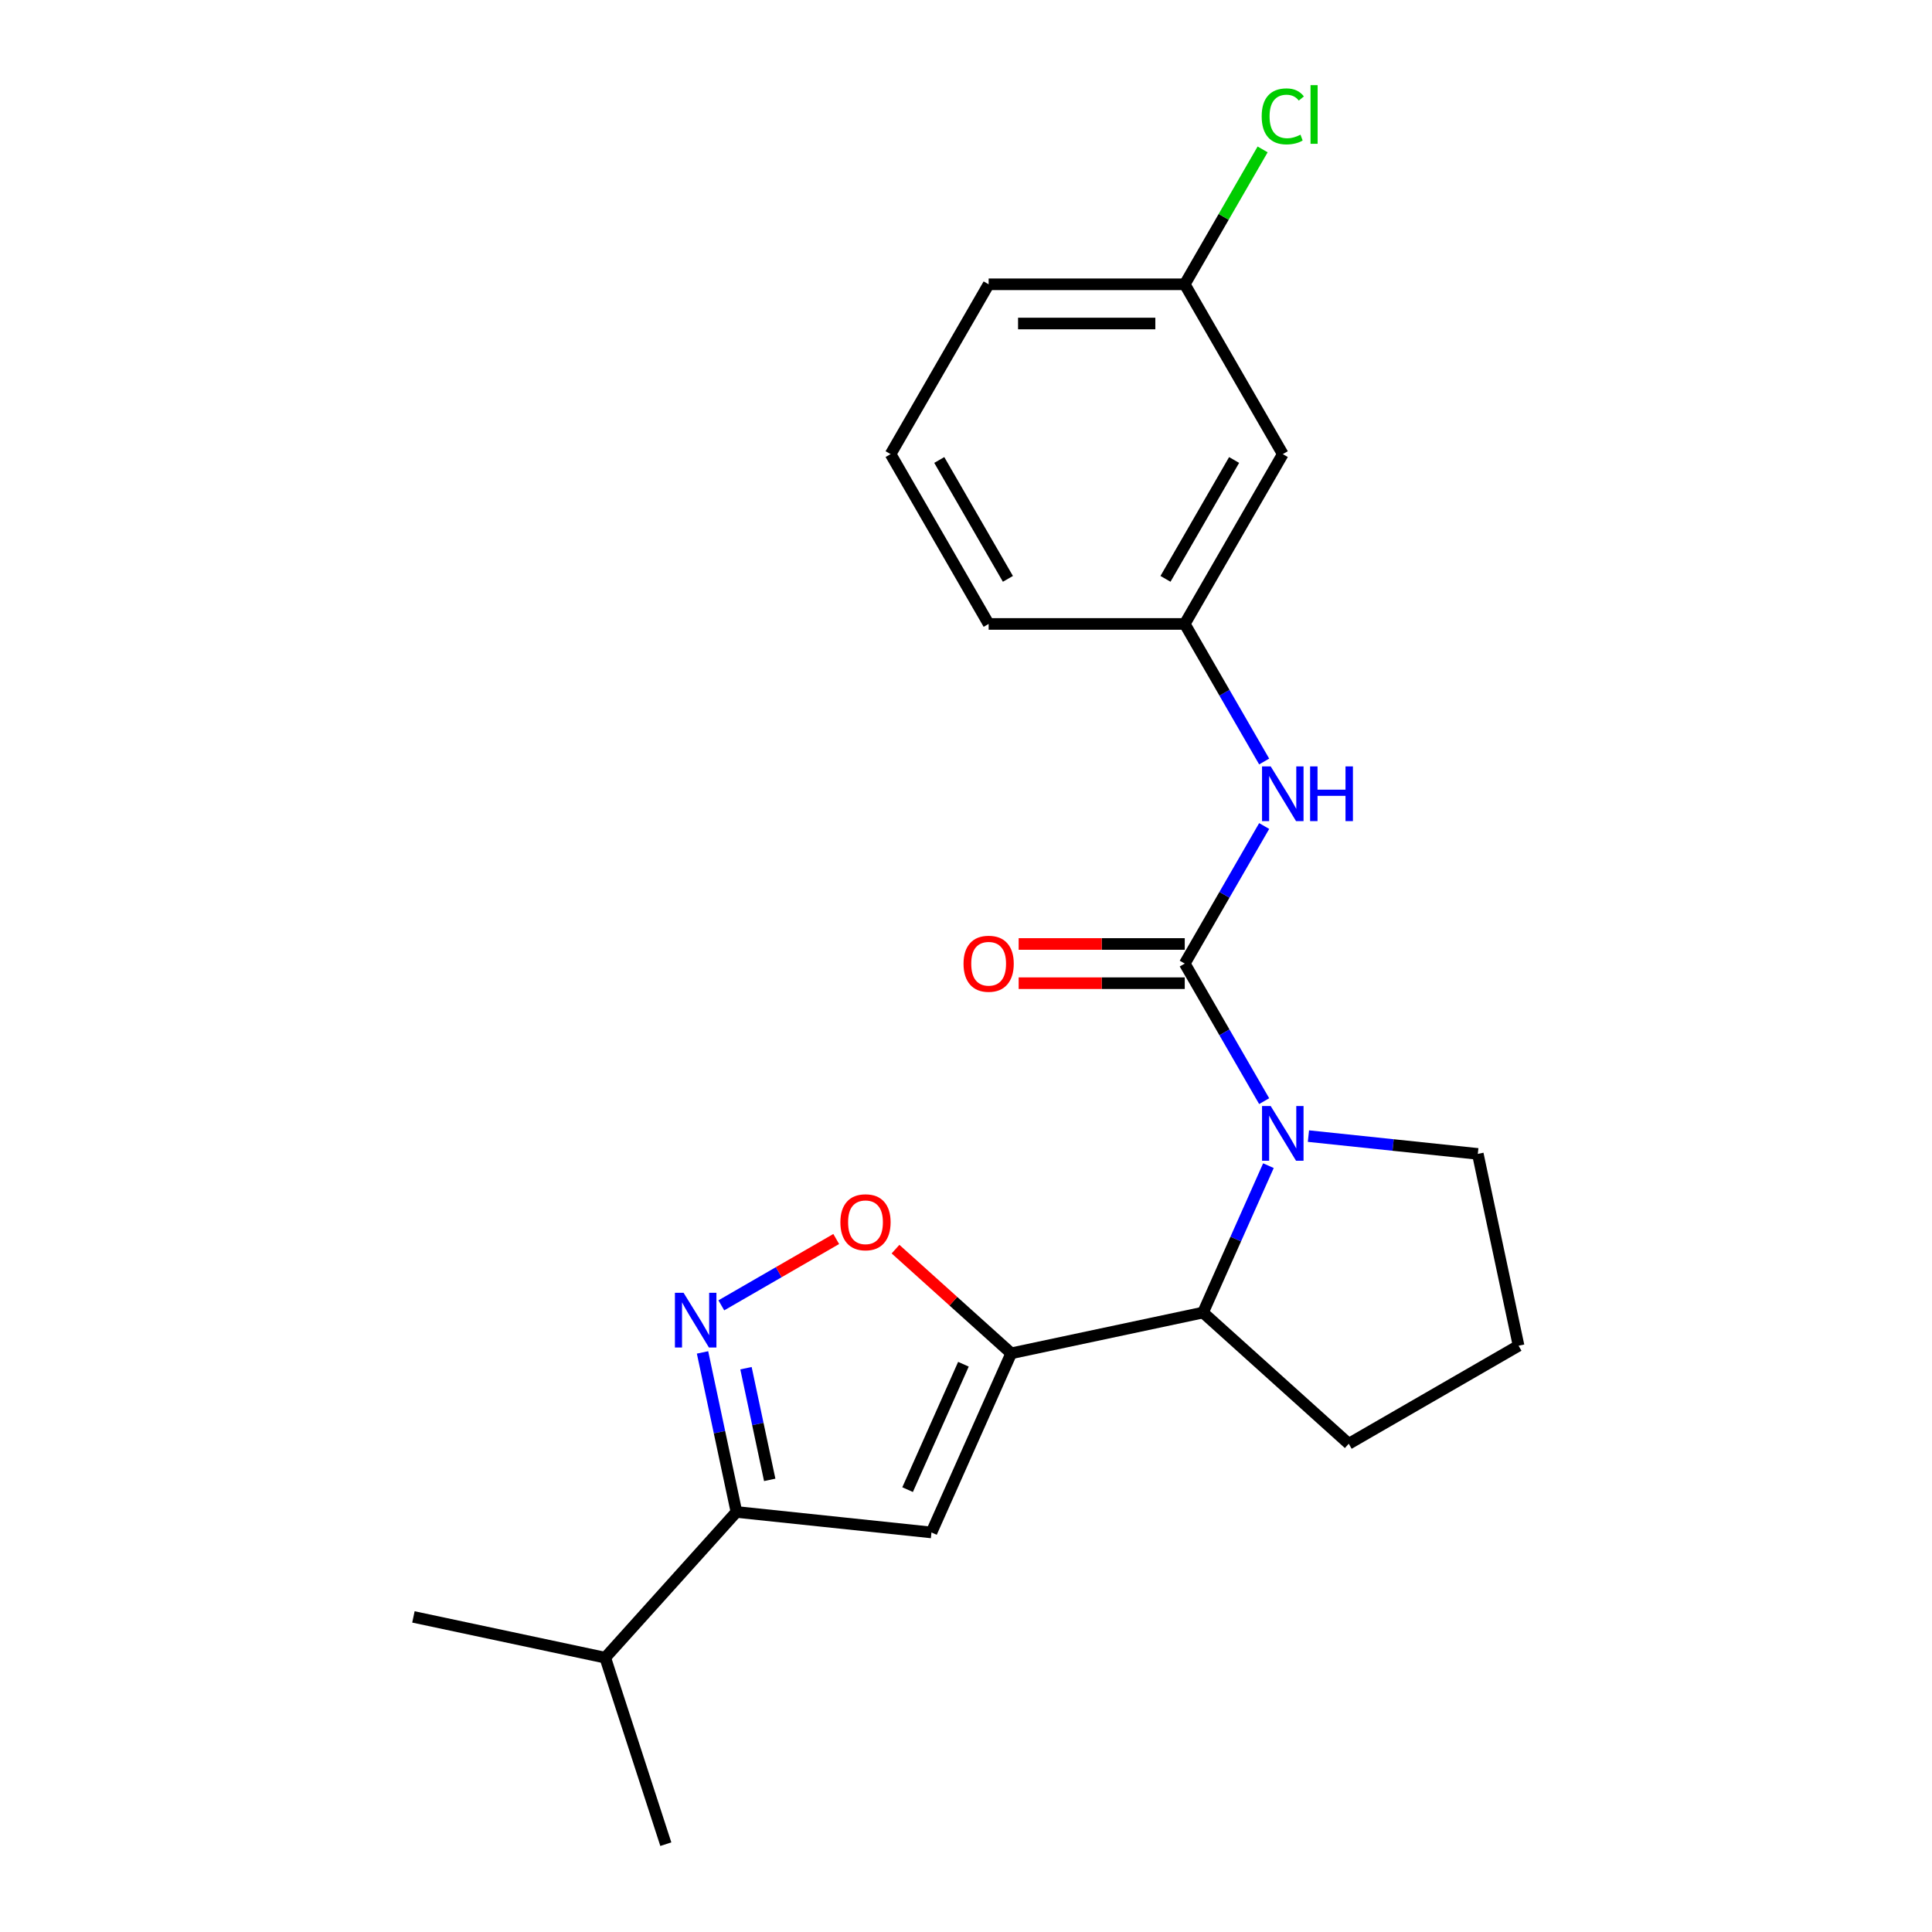 <?xml version='1.0' encoding='iso-8859-1'?>
<svg version='1.1' baseProfile='full'
              xmlns='http://www.w3.org/2000/svg'
                      xmlns:rdkit='http://www.rdkit.org/xml'
                      xmlns:xlink='http://www.w3.org/1999/xlink'
                  xml:space='preserve'
width='1000px' height='1000px' viewBox='0 0 1000 1000'>
<!-- END OF HEADER -->
<rect style='opacity:1.0;fill:#FFFFFF;stroke:none' width='1000' height='1000' x='0' y='0'> </rect>
<path class='bond-2' d='M 523.406,700.474 L 482.123,793.197' style='fill:none;fill-rule:evenodd;stroke:#000000;stroke-width:6px;stroke-linecap:butt;stroke-linejoin:miter;stroke-opacity:1' />
<path class='bond-2' d='M 498.669,706.126 L 469.771,771.032' style='fill:none;fill-rule:evenodd;stroke:#000000;stroke-width:6px;stroke-linecap:butt;stroke-linejoin:miter;stroke-opacity:1' />
<path class='bond-4' d='M 523.406,700.474 L 493.461,673.512' style='fill:none;fill-rule:evenodd;stroke:#000000;stroke-width:6px;stroke-linecap:butt;stroke-linejoin:miter;stroke-opacity:1' />
<path class='bond-4' d='M 493.461,673.512 L 463.516,646.549' style='fill:none;fill-rule:evenodd;stroke:#FF0000;stroke-width:6px;stroke-linecap:butt;stroke-linejoin:miter;stroke-opacity:1' />
<path class='bond-5' d='M 523.406,700.474 L 622.686,679.372' style='fill:none;fill-rule:evenodd;stroke:#000000;stroke-width:6px;stroke-linecap:butt;stroke-linejoin:miter;stroke-opacity:1' />
<path class='bond-0' d='M 613.22,498.749 L 633.774,534.351' style='fill:none;fill-rule:evenodd;stroke:#000000;stroke-width:6px;stroke-linecap:butt;stroke-linejoin:miter;stroke-opacity:1' />
<path class='bond-0' d='M 633.774,534.351 L 654.329,569.952' style='fill:none;fill-rule:evenodd;stroke:#0000FF;stroke-width:6px;stroke-linecap:butt;stroke-linejoin:miter;stroke-opacity:1' />
<path class='bond-7' d='M 613.22,498.749 L 633.774,463.148' style='fill:none;fill-rule:evenodd;stroke:#000000;stroke-width:6px;stroke-linecap:butt;stroke-linejoin:miter;stroke-opacity:1' />
<path class='bond-7' d='M 633.774,463.148 L 654.329,427.547' style='fill:none;fill-rule:evenodd;stroke:#0000FF;stroke-width:6px;stroke-linecap:butt;stroke-linejoin:miter;stroke-opacity:1' />
<path class='bond-8' d='M 613.22,488.6 L 570.24,488.6' style='fill:none;fill-rule:evenodd;stroke:#000000;stroke-width:6px;stroke-linecap:butt;stroke-linejoin:miter;stroke-opacity:1' />
<path class='bond-8' d='M 570.24,488.6 L 527.26,488.6' style='fill:none;fill-rule:evenodd;stroke:#FF0000;stroke-width:6px;stroke-linecap:butt;stroke-linejoin:miter;stroke-opacity:1' />
<path class='bond-8' d='M 613.22,508.899 L 570.24,508.899' style='fill:none;fill-rule:evenodd;stroke:#000000;stroke-width:6px;stroke-linecap:butt;stroke-linejoin:miter;stroke-opacity:1' />
<path class='bond-8' d='M 570.24,508.899 L 527.26,508.899' style='fill:none;fill-rule:evenodd;stroke:#FF0000;stroke-width:6px;stroke-linecap:butt;stroke-linejoin:miter;stroke-opacity:1' />
<path class='bond-1' d='M 656.535,603.347 L 639.61,641.359' style='fill:none;fill-rule:evenodd;stroke:#0000FF;stroke-width:6px;stroke-linecap:butt;stroke-linejoin:miter;stroke-opacity:1' />
<path class='bond-1' d='M 639.61,641.359 L 622.686,679.372' style='fill:none;fill-rule:evenodd;stroke:#000000;stroke-width:6px;stroke-linecap:butt;stroke-linejoin:miter;stroke-opacity:1' />
<path class='bond-12' d='M 677.246,588.045 L 721.079,592.652' style='fill:none;fill-rule:evenodd;stroke:#0000FF;stroke-width:6px;stroke-linecap:butt;stroke-linejoin:miter;stroke-opacity:1' />
<path class='bond-12' d='M 721.079,592.652 L 764.911,597.259' style='fill:none;fill-rule:evenodd;stroke:#000000;stroke-width:6px;stroke-linecap:butt;stroke-linejoin:miter;stroke-opacity:1' />
<path class='bond-6' d='M 482.123,793.197 L 381.182,782.588' style='fill:none;fill-rule:evenodd;stroke:#000000;stroke-width:6px;stroke-linecap:butt;stroke-linejoin:miter;stroke-opacity:1' />
<path class='bond-3' d='M 373.357,675.642 L 403.091,658.475' style='fill:none;fill-rule:evenodd;stroke:#0000FF;stroke-width:6px;stroke-linecap:butt;stroke-linejoin:miter;stroke-opacity:1' />
<path class='bond-3' d='M 403.091,658.475 L 432.825,641.308' style='fill:none;fill-rule:evenodd;stroke:#FF0000;stroke-width:6px;stroke-linecap:butt;stroke-linejoin:miter;stroke-opacity:1' />
<path class='bond-22' d='M 363.628,700.006 L 372.405,741.297' style='fill:none;fill-rule:evenodd;stroke:#0000FF;stroke-width:6px;stroke-linecap:butt;stroke-linejoin:miter;stroke-opacity:1' />
<path class='bond-22' d='M 372.405,741.297 L 381.182,782.588' style='fill:none;fill-rule:evenodd;stroke:#000000;stroke-width:6px;stroke-linecap:butt;stroke-linejoin:miter;stroke-opacity:1' />
<path class='bond-22' d='M 386.117,708.172 L 392.261,737.076' style='fill:none;fill-rule:evenodd;stroke:#0000FF;stroke-width:6px;stroke-linecap:butt;stroke-linejoin:miter;stroke-opacity:1' />
<path class='bond-22' d='M 392.261,737.076 L 398.405,765.98' style='fill:none;fill-rule:evenodd;stroke:#000000;stroke-width:6px;stroke-linecap:butt;stroke-linejoin:miter;stroke-opacity:1' />
<path class='bond-15' d='M 622.686,679.372 L 698.114,747.287' style='fill:none;fill-rule:evenodd;stroke:#000000;stroke-width:6px;stroke-linecap:butt;stroke-linejoin:miter;stroke-opacity:1' />
<path class='bond-11' d='M 381.182,782.588 L 313.267,858.015' style='fill:none;fill-rule:evenodd;stroke:#000000;stroke-width:6px;stroke-linecap:butt;stroke-linejoin:miter;stroke-opacity:1' />
<path class='bond-9' d='M 654.329,394.152 L 633.774,358.551' style='fill:none;fill-rule:evenodd;stroke:#0000FF;stroke-width:6px;stroke-linecap:butt;stroke-linejoin:miter;stroke-opacity:1' />
<path class='bond-9' d='M 633.774,358.551 L 613.22,322.95' style='fill:none;fill-rule:evenodd;stroke:#000000;stroke-width:6px;stroke-linecap:butt;stroke-linejoin:miter;stroke-opacity:1' />
<path class='bond-10' d='M 613.22,322.95 L 663.969,235.051' style='fill:none;fill-rule:evenodd;stroke:#000000;stroke-width:6px;stroke-linecap:butt;stroke-linejoin:miter;stroke-opacity:1' />
<path class='bond-10' d='M 603.252,299.616 L 638.777,238.086' style='fill:none;fill-rule:evenodd;stroke:#000000;stroke-width:6px;stroke-linecap:butt;stroke-linejoin:miter;stroke-opacity:1' />
<path class='bond-18' d='M 613.22,322.95 L 511.722,322.95' style='fill:none;fill-rule:evenodd;stroke:#000000;stroke-width:6px;stroke-linecap:butt;stroke-linejoin:miter;stroke-opacity:1' />
<path class='bond-13' d='M 663.969,235.051 L 613.22,147.151' style='fill:none;fill-rule:evenodd;stroke:#000000;stroke-width:6px;stroke-linecap:butt;stroke-linejoin:miter;stroke-opacity:1' />
<path class='bond-20' d='M 313.267,858.015 L 213.987,836.913' style='fill:none;fill-rule:evenodd;stroke:#000000;stroke-width:6px;stroke-linecap:butt;stroke-linejoin:miter;stroke-opacity:1' />
<path class='bond-21' d='M 313.267,858.015 L 344.631,954.545' style='fill:none;fill-rule:evenodd;stroke:#000000;stroke-width:6px;stroke-linecap:butt;stroke-linejoin:miter;stroke-opacity:1' />
<path class='bond-23' d='M 764.911,597.259 L 786.013,696.538' style='fill:none;fill-rule:evenodd;stroke:#000000;stroke-width:6px;stroke-linecap:butt;stroke-linejoin:miter;stroke-opacity:1' />
<path class='bond-14' d='M 613.22,147.151 L 633.376,112.24' style='fill:none;fill-rule:evenodd;stroke:#000000;stroke-width:6px;stroke-linecap:butt;stroke-linejoin:miter;stroke-opacity:1' />
<path class='bond-14' d='M 633.376,112.24 L 653.532,77.329' style='fill:none;fill-rule:evenodd;stroke:#00CC00;stroke-width:6px;stroke-linecap:butt;stroke-linejoin:miter;stroke-opacity:1' />
<path class='bond-24' d='M 613.22,147.151 L 511.722,147.151' style='fill:none;fill-rule:evenodd;stroke:#000000;stroke-width:6px;stroke-linecap:butt;stroke-linejoin:miter;stroke-opacity:1' />
<path class='bond-24' d='M 597.995,167.451 L 526.947,167.451' style='fill:none;fill-rule:evenodd;stroke:#000000;stroke-width:6px;stroke-linecap:butt;stroke-linejoin:miter;stroke-opacity:1' />
<path class='bond-16' d='M 698.114,747.287 L 786.013,696.538' style='fill:none;fill-rule:evenodd;stroke:#000000;stroke-width:6px;stroke-linecap:butt;stroke-linejoin:miter;stroke-opacity:1' />
<path class='bond-17' d='M 460.973,235.051 L 511.722,322.95' style='fill:none;fill-rule:evenodd;stroke:#000000;stroke-width:6px;stroke-linecap:butt;stroke-linejoin:miter;stroke-opacity:1' />
<path class='bond-17' d='M 486.166,238.086 L 521.69,299.616' style='fill:none;fill-rule:evenodd;stroke:#000000;stroke-width:6px;stroke-linecap:butt;stroke-linejoin:miter;stroke-opacity:1' />
<path class='bond-19' d='M 460.973,235.051 L 511.722,147.151' style='fill:none;fill-rule:evenodd;stroke:#000000;stroke-width:6px;stroke-linecap:butt;stroke-linejoin:miter;stroke-opacity:1' />
<path  class='atom-2' d='M 657.709 572.489
L 666.989 587.489
Q 667.909 588.969, 669.389 591.649
Q 670.869 594.329, 670.949 594.489
L 670.949 572.489
L 674.709 572.489
L 674.709 600.809
L 670.829 600.809
L 660.869 584.409
Q 659.709 582.489, 658.469 580.289
Q 657.269 578.089, 656.909 577.409
L 656.909 600.809
L 653.229 600.809
L 653.229 572.489
L 657.709 572.489
' fill='#0000FF'/>
<path  class='atom-4' d='M 353.819 669.148
L 363.099 684.148
Q 364.019 685.628, 365.499 688.308
Q 366.979 690.988, 367.059 691.148
L 367.059 669.148
L 370.819 669.148
L 370.819 697.468
L 366.939 697.468
L 356.979 681.068
Q 355.819 679.148, 354.579 676.948
Q 353.379 674.748, 353.019 674.068
L 353.019 697.468
L 349.339 697.468
L 349.339 669.148
L 353.819 669.148
' fill='#0000FF'/>
<path  class='atom-5' d='M 434.979 632.639
Q 434.979 625.839, 438.339 622.039
Q 441.699 618.239, 447.979 618.239
Q 454.259 618.239, 457.619 622.039
Q 460.979 625.839, 460.979 632.639
Q 460.979 639.519, 457.579 643.439
Q 454.179 647.319, 447.979 647.319
Q 441.739 647.319, 438.339 643.439
Q 434.979 639.559, 434.979 632.639
M 447.979 644.119
Q 452.299 644.119, 454.619 641.239
Q 456.979 638.319, 456.979 632.639
Q 456.979 627.079, 454.619 624.279
Q 452.299 621.439, 447.979 621.439
Q 443.659 621.439, 441.299 624.239
Q 438.979 627.039, 438.979 632.639
Q 438.979 638.359, 441.299 641.239
Q 443.659 644.119, 447.979 644.119
' fill='#FF0000'/>
<path  class='atom-8' d='M 657.709 396.69
L 666.989 411.69
Q 667.909 413.17, 669.389 415.85
Q 670.869 418.53, 670.949 418.69
L 670.949 396.69
L 674.709 396.69
L 674.709 425.01
L 670.829 425.01
L 660.869 408.61
Q 659.709 406.69, 658.469 404.49
Q 657.269 402.29, 656.909 401.61
L 656.909 425.01
L 653.229 425.01
L 653.229 396.69
L 657.709 396.69
' fill='#0000FF'/>
<path  class='atom-8' d='M 678.109 396.69
L 681.949 396.69
L 681.949 408.73
L 696.429 408.73
L 696.429 396.69
L 700.269 396.69
L 700.269 425.01
L 696.429 425.01
L 696.429 411.93
L 681.949 411.93
L 681.949 425.01
L 678.109 425.01
L 678.109 396.69
' fill='#0000FF'/>
<path  class='atom-9' d='M 498.722 498.829
Q 498.722 492.029, 502.082 488.229
Q 505.442 484.429, 511.722 484.429
Q 518.002 484.429, 521.362 488.229
Q 524.722 492.029, 524.722 498.829
Q 524.722 505.709, 521.322 509.629
Q 517.922 513.509, 511.722 513.509
Q 505.482 513.509, 502.082 509.629
Q 498.722 505.749, 498.722 498.829
M 511.722 510.309
Q 516.042 510.309, 518.362 507.429
Q 520.722 504.509, 520.722 498.829
Q 520.722 493.269, 518.362 490.469
Q 516.042 487.629, 511.722 487.629
Q 507.402 487.629, 505.042 490.429
Q 502.722 493.229, 502.722 498.829
Q 502.722 504.549, 505.042 507.429
Q 507.402 510.309, 511.722 510.309
' fill='#FF0000'/>
<path  class='atom-15' d='M 653.049 60.231
Q 653.049 53.191, 656.329 49.511
Q 659.649 45.791, 665.929 45.791
Q 671.769 45.791, 674.889 49.911
L 672.249 52.071
Q 669.969 49.071, 665.929 49.071
Q 661.649 49.071, 659.369 51.951
Q 657.129 54.791, 657.129 60.231
Q 657.129 65.831, 659.449 68.711
Q 661.809 71.591, 666.369 71.591
Q 669.489 71.591, 673.129 69.711
L 674.249 72.711
Q 672.769 73.671, 670.529 74.231
Q 668.289 74.791, 665.809 74.791
Q 659.649 74.791, 656.329 71.031
Q 653.049 67.271, 653.049 60.231
' fill='#00CC00'/>
<path  class='atom-15' d='M 678.329 44.071
L 682.009 44.071
L 682.009 74.431
L 678.329 74.431
L 678.329 44.071
' fill='#00CC00'/>
</svg>
